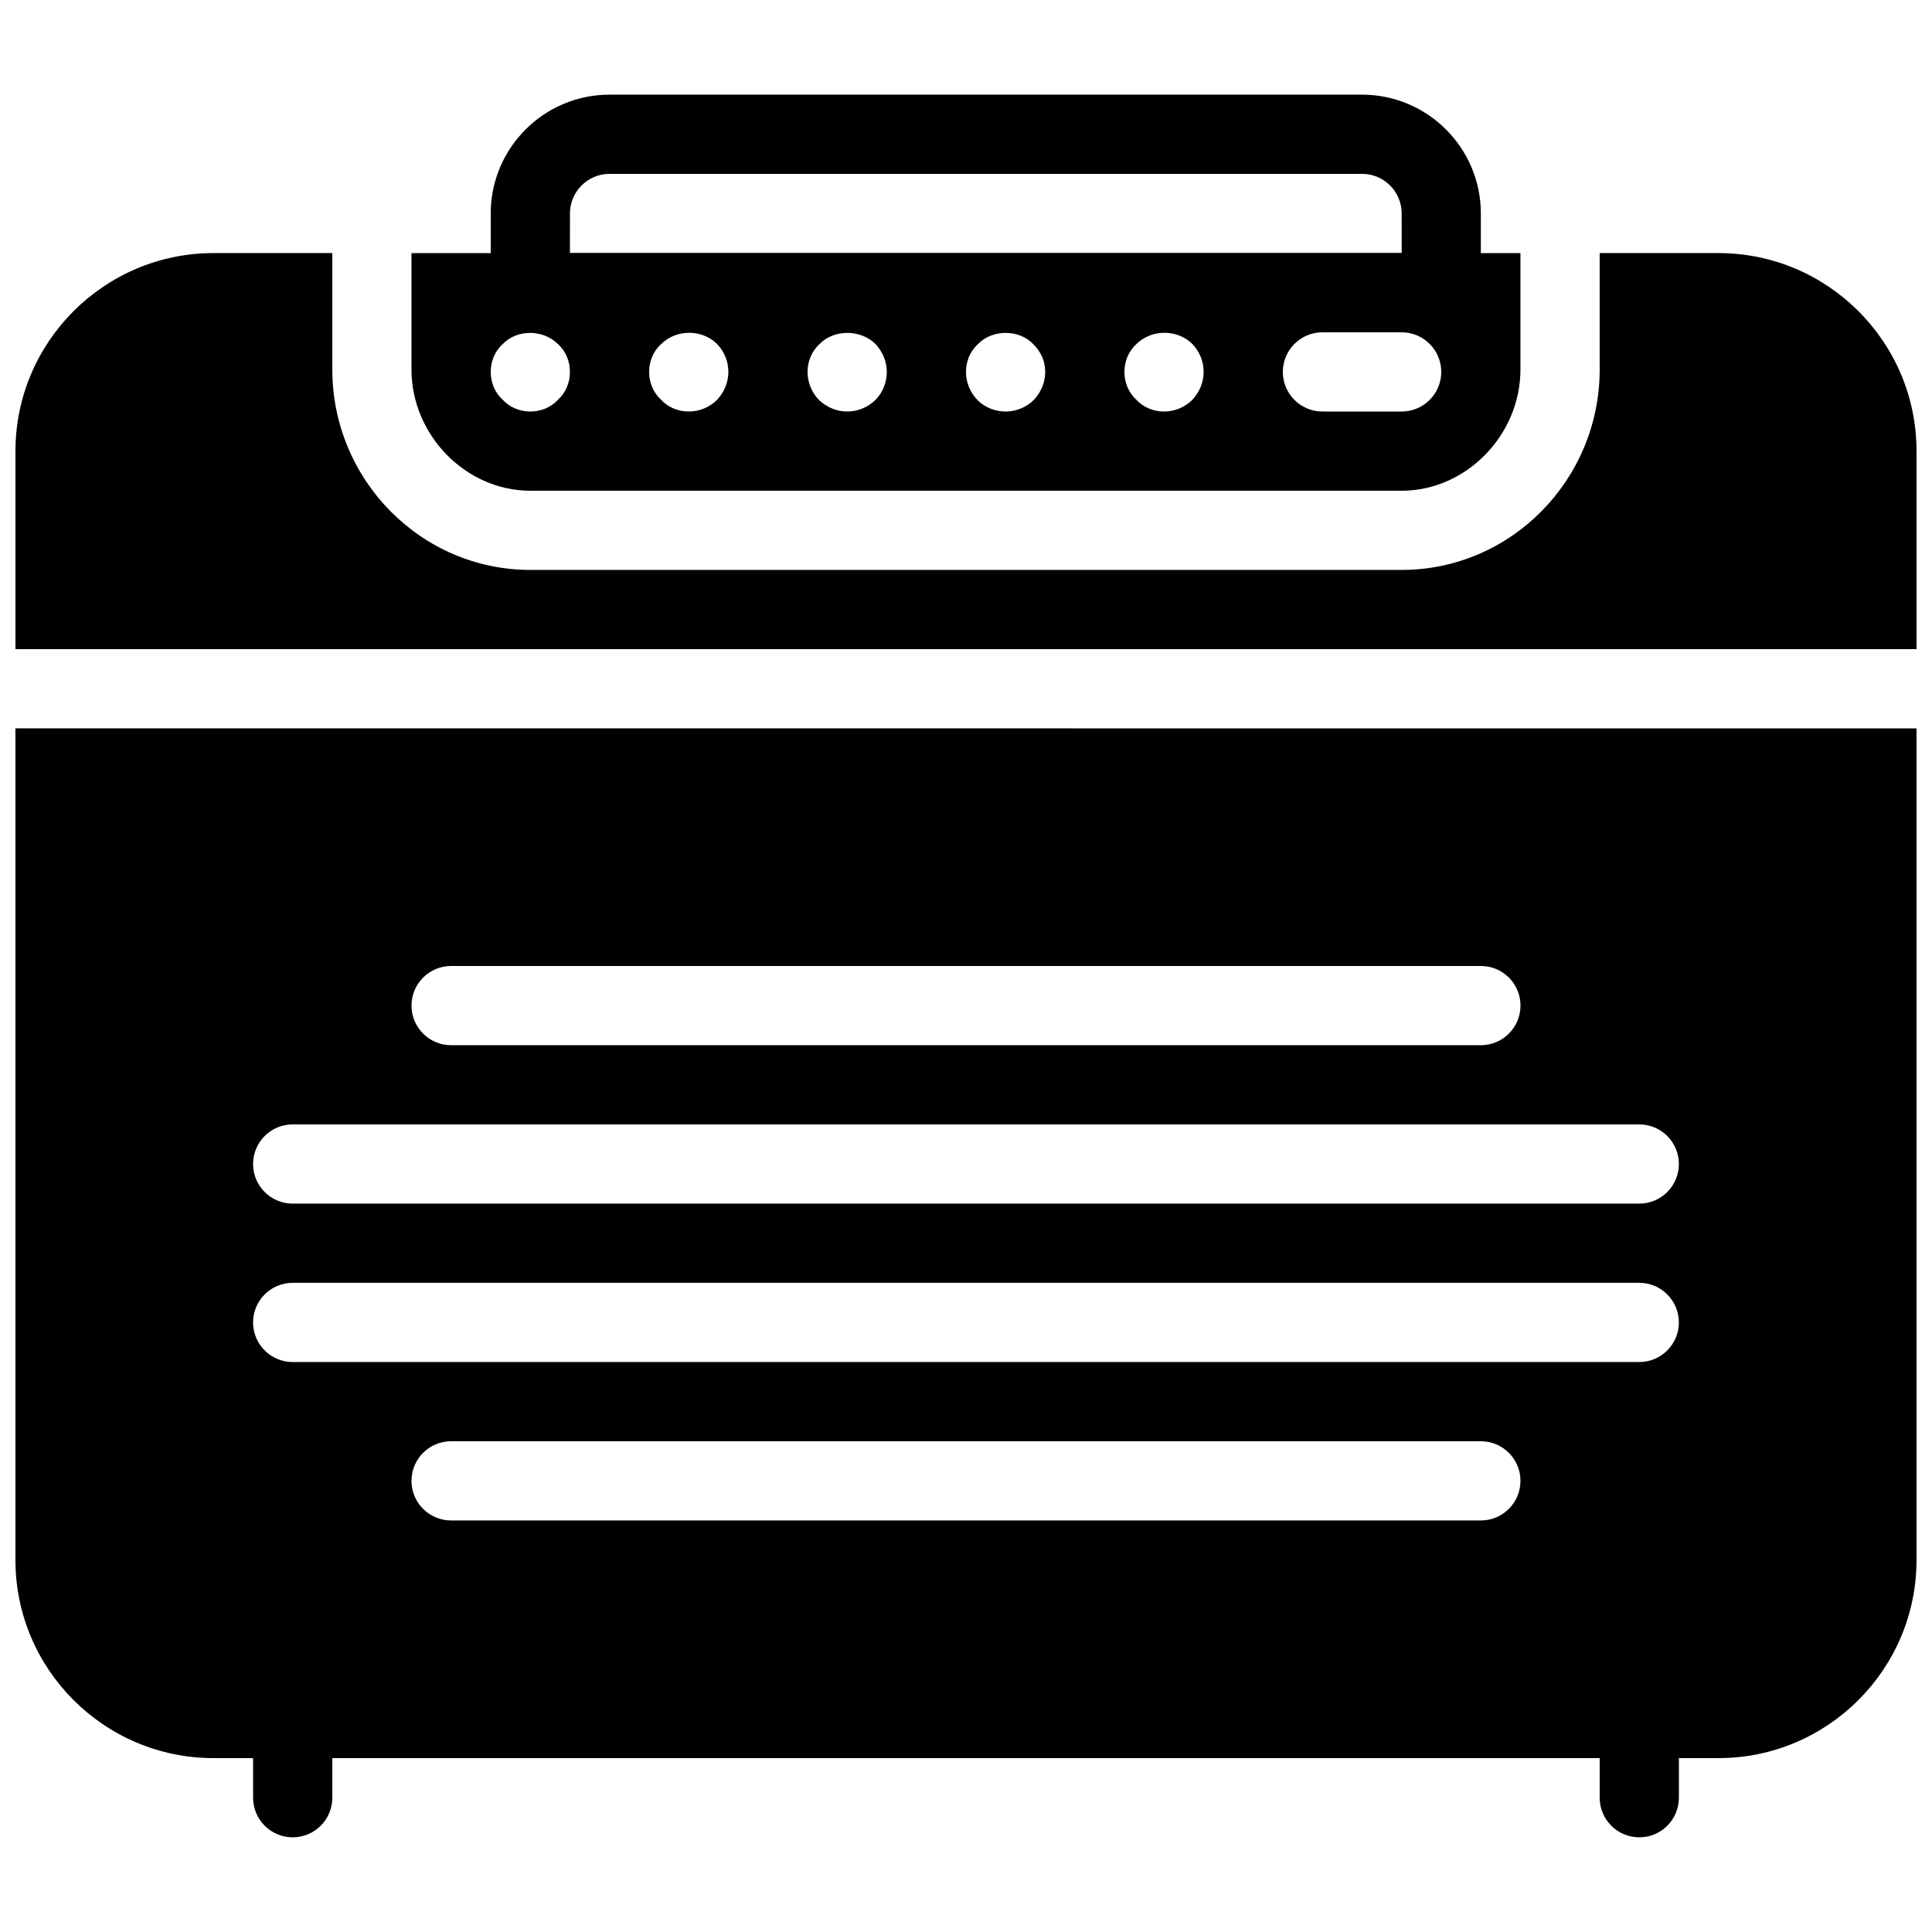 <?xml version="1.0" encoding="UTF-8"?>
<!-- Uploaded to: ICON Repo, www.svgrepo.com, Generator: ICON Repo Mixer Tools -->
<svg width="800px" height="800px" version="1.1" viewBox="144 144 512 512" xmlns="http://www.w3.org/2000/svg">
 <defs>
  <clipPath id="b">
   <path d="m148.09 211h503.81v106h-503.81z"/>
  </clipPath>
  <clipPath id="a">
   <path d="m148.09 337h503.81v273h-503.81z"/>
  </clipPath>
 </defs>
 <path d="m525.95 232.06h-241.41c-5.793 0-10.496-4.703-10.496-10.496v-20.992c0-17.359 14.125-31.488 31.488-31.488h199.42c17.359 0 31.488 14.129 31.488 31.488v20.992c0 5.793-4.699 10.496-10.496 10.496zm-230.91-20.992h220.42l-0.004-10.496c0-5.793-4.699-10.496-10.496-10.496h-199.42c-5.793 0-10.496 4.703-10.496 10.496z"/>
 <path d="m221.57 630.91c-5.793 0-10.496-4.699-10.496-10.496v-20.992c0-5.793 4.703-10.496 10.496-10.496 5.793 0 10.496 4.703 10.496 10.496v20.992c0 5.797-4.703 10.496-10.496 10.496z"/>
 <path d="m578.43 630.91c-5.793 0-10.496-4.703-10.496-10.496v-20.992c0-5.793 4.703-10.496 10.496-10.496 5.793 0 10.496 4.703 10.496 10.496v20.992c0 5.797-4.699 10.496-10.496 10.496z"/>
 <g clip-path="url(#b)">
  <path d="m651.9 316.03v-52.48c0-28.93-23.551-52.48-52.48-52.48h-31.488v30.836c0 29.285-23.551 53.133-52.48 53.133h-230.91c-28.926 0-52.477-23.848-52.477-53.133v-30.836h-31.488c-28.926 0-52.48 23.551-52.48 52.48v52.48z"/>
 </g>
 <path d="m284.54 274.05h230.91c17.062 0 31.484-14.715 31.484-32.141v-30.836h-293.89v30.836c0 17.426 14.422 32.141 31.488 32.141zm209.92-41.984h20.992c5.797 0 10.496 4.703 10.496 10.496 0 5.793-4.699 10.496-10.496 10.496h-20.992c-5.793 0-10.496-4.703-10.496-10.496 0-5.793 4.703-10.496 10.496-10.496zm-49.328 3.148c3.988-3.988 10.707-3.988 14.695-0.211 2.098 2.102 3.148 4.828 3.148 7.559 0 2.731-1.051 5.246-2.938 7.348-2.102 2.098-4.832 3.148-7.559 3.148-2.731 0-5.457-1.051-7.348-3.148-2.102-1.891-3.148-4.621-3.148-7.348 0-2.731 1.047-5.457 3.148-7.348zm-41.984 0c3.777-3.988 10.914-3.988 14.695 0 2.098 2.098 3.148 4.617 3.148 7.348 0 2.731-1.051 5.246-2.938 7.348-2.102 2.098-4.832 3.148-7.559 3.148-2.731 0-5.457-1.051-7.348-2.938-2.102-2.102-3.148-4.832-3.148-7.559 0-2.731 1.047-5.457 3.148-7.348zm-41.984 0c3.777-3.988 10.914-3.988 14.906 0 1.887 2.098 2.938 4.617 2.938 7.348 0 2.731-1.051 5.457-2.938 7.348-2.102 2.098-4.832 3.148-7.559 3.148-2.731 0-5.246-1.051-7.348-2.938-2.102-2.102-3.148-4.832-3.148-7.559 0-2.731 1.047-5.457 3.148-7.348zm-41.984 0c3.988-3.988 10.707-3.988 14.695-0.211 2.098 2.102 3.148 4.828 3.148 7.559 0 2.731-1.051 5.246-2.938 7.348-2.102 2.098-4.832 3.148-7.559 3.148-2.731 0-5.461-1.051-7.348-3.148-2.102-1.891-3.148-4.621-3.148-7.348 0-2.731 1.047-5.457 3.148-7.348zm-41.984 0c3.777-3.988 10.707-3.988 14.695 0 2.098 1.891 3.148 4.617 3.148 7.348 0 2.731-1.051 5.457-3.148 7.348-1.891 2.098-4.621 3.148-7.348 3.148-2.731 0-5.457-1.051-7.348-3.148-2.098-1.891-3.148-4.621-3.148-7.348 0-2.731 1.051-5.457 3.148-7.348z"/>
 <g clip-path="url(#a)">
  <path d="m148.09 337.02v220.42c0 28.926 23.555 52.477 52.48 52.477h398.85c28.926 0 52.48-23.555 52.48-52.48v-220.41zm115.46 62.977h272.9c5.793 0 10.496 4.703 10.496 10.496-0.004 5.793-4.703 10.496-10.5 10.496h-272.9c-5.789 0-10.492-4.703-10.492-10.496 0-5.797 4.703-10.496 10.496-10.496zm272.89 146.94h-272.9c-5.789 0-10.492-4.699-10.492-10.496 0-5.793 4.703-10.496 10.496-10.496h272.9c5.793 0 10.496 4.703 10.496 10.496-0.004 5.797-4.703 10.496-10.5 10.496zm41.984-41.984h-356.86c-5.793 0-10.496-4.699-10.496-10.496 0-5.793 4.703-10.496 10.496-10.496h356.86c5.793 0 10.496 4.703 10.496 10.496 0 5.797-4.699 10.496-10.496 10.496zm0-41.98h-356.86c-5.793 0-10.496-4.703-10.496-10.496 0-5.797 4.703-10.496 10.496-10.496h356.86c5.793 0 10.496 4.703 10.496 10.496s-4.699 10.496-10.496 10.496z"/>
 </g>
</svg>